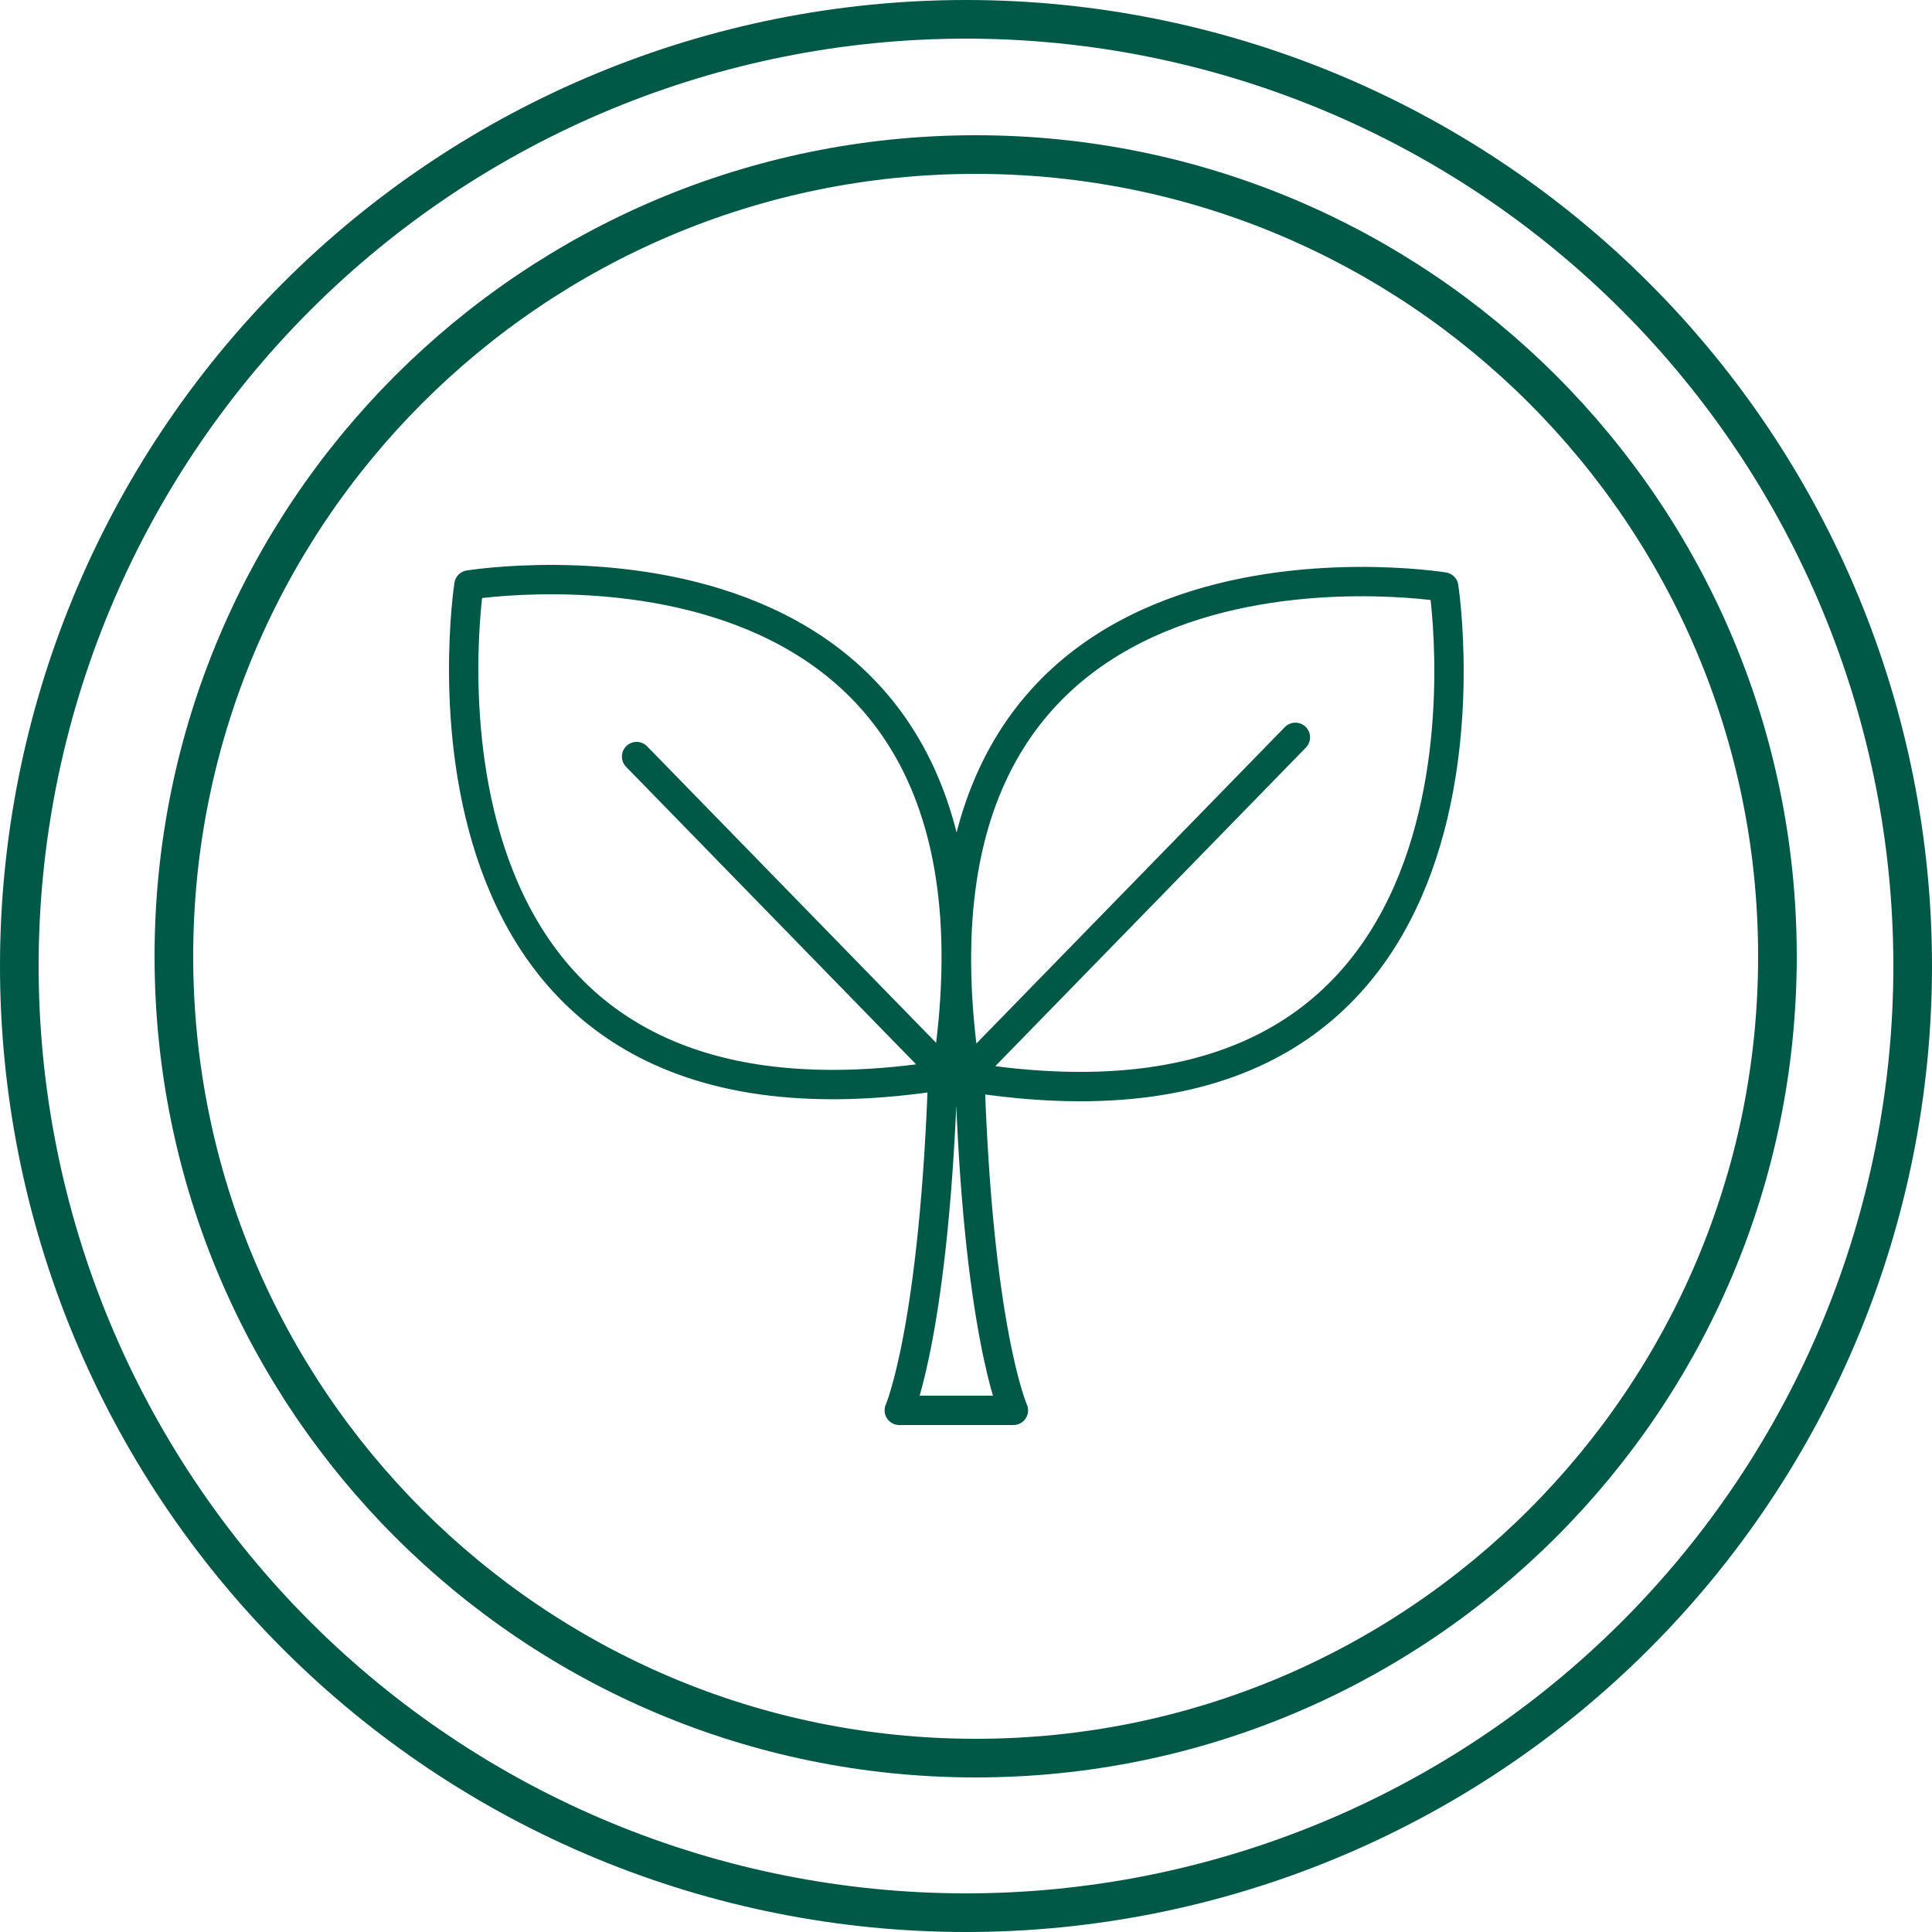 <?xml version="1.0" encoding="UTF-8"?> <svg xmlns="http://www.w3.org/2000/svg" width="100" height="100" viewBox="0 0 100 100" fill="none"><path d="M92 49.5C92 72.42 73.42 91 50.5 91C27.58 91 9 72.42 9 49.5C9 26.58 27.58 8 50.5 8C73.42 8 92 26.58 92 49.5Z" stroke="#005847" stroke-width="2" stroke-linecap="round" stroke-linejoin="round"></path><path d="M99 50C99 56.435 97.733 62.806 95.27 68.751C92.808 74.696 89.198 80.098 84.648 84.648C80.098 89.198 74.696 92.808 68.751 95.27C62.806 97.733 56.435 99 50 99C43.565 99 37.194 97.733 31.248 95.27C25.304 92.808 19.902 89.198 15.352 84.648C10.802 80.098 7.192 74.696 4.73 68.751C2.267 62.806 1 56.435 1 50C1 37.004 6.162 24.541 15.352 15.352C24.541 6.162 37.004 1 50 1C62.996 1 75.459 6.162 84.648 15.352C93.838 24.541 99 37.004 99 50Z" stroke="#005847" stroke-width="2" stroke-linecap="round" stroke-linejoin="round"></path><path d="M32.951 39.16L48.994 55.62M67.048 38.164L50.018 55.633M50.181 55.084H48.819C48.395 68.77 46.547 73 46.547 73H52.453C52.453 73 50.568 68.77 50.181 55.084ZM24.273 30.279C24.273 30.279 53.651 25.487 48.994 55.633C19.591 60.361 24.273 30.279 24.273 30.279ZM74.727 30.381C74.727 30.381 45.349 25.589 50.006 55.735C79.409 60.476 74.727 30.381 74.727 30.381Z" stroke="#005847" stroke-width="1.52" stroke-linecap="round" stroke-linejoin="round"></path></svg> 